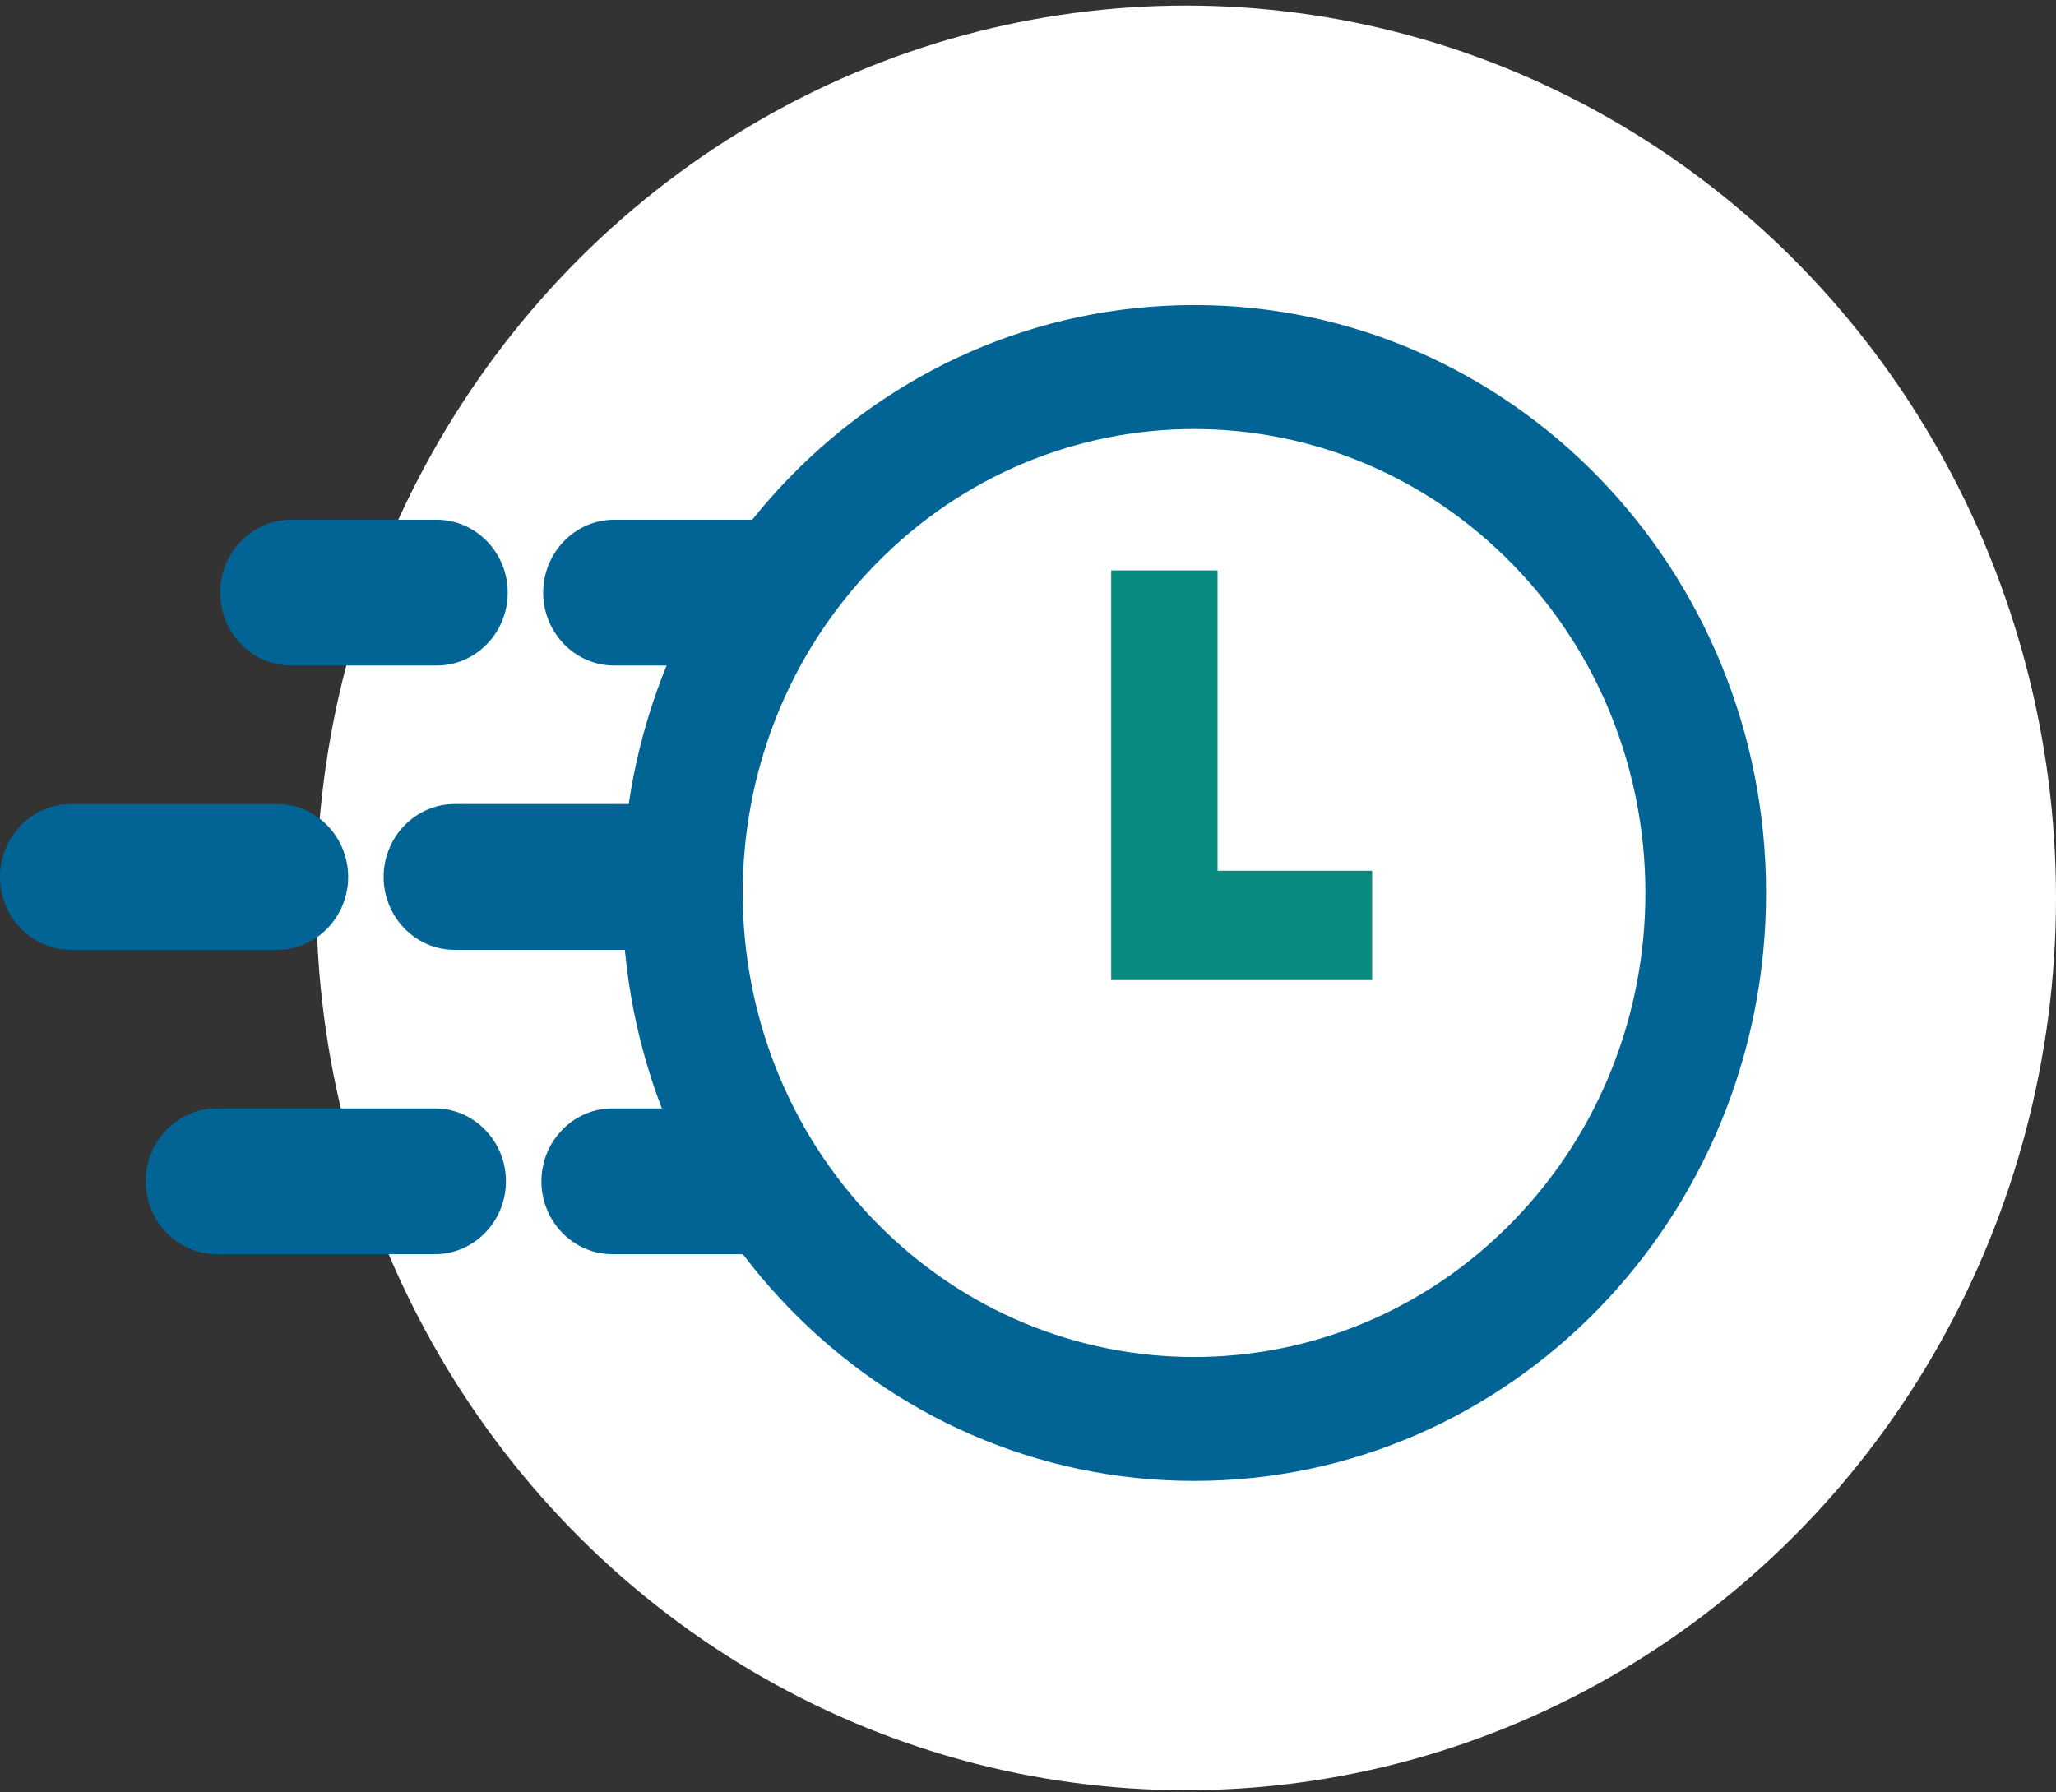 <svg width="156" height="136" viewBox="0 0 156 136" fill="none" xmlns="http://www.w3.org/2000/svg">
<rect x="0" y="0" width="156" height="136" fill="#333333" stroke="none"/>
<ellipse cx="90" cy="68.128" rx="66" ry="67.705" fill="white"/>
<g clip-path="url(#clip0)">
<path d="M79.738 50.498H46.594C43.635 50.498 41.214 48.009 41.214 44.967C41.214 41.925 43.635 39.435 46.594 39.435H79.738C82.697 39.435 85.118 41.925 85.118 44.967C85.118 48.009 82.697 50.498 79.738 50.498Z" fill="#016494"/>
<path d="M33.144 50.498H22.087C19.128 50.498 16.706 48.009 16.706 44.967C16.706 41.925 19.128 39.435 22.087 39.435H33.144C36.103 39.435 38.524 41.925 38.524 44.967C38.524 48.009 36.103 50.498 33.144 50.498Z" fill="#016494"/>
<path d="M63.005 72.07H34.488C31.529 72.07 29.108 69.581 29.108 66.539C29.108 63.497 31.529 61.008 34.488 61.008H63.032C65.991 61.008 68.412 63.497 68.412 66.539C68.412 69.581 65.991 72.07 63.005 72.07Z" fill="#016494"/>
<path d="M21.038 72.07H5.38C2.421 72.07 0 69.581 0 66.539C0 63.497 2.421 61.008 5.38 61.008H21.038C23.997 61.008 26.418 63.497 26.418 66.539C26.418 69.581 23.997 72.07 21.038 72.07Z" fill="#016494"/>
<path d="M74.062 95.163H46.46C43.501 95.163 41.08 92.674 41.08 89.632C41.08 86.59 43.501 84.101 46.46 84.101H74.089C77.048 84.101 79.469 86.59 79.469 89.632C79.469 92.674 77.021 95.163 74.062 95.163Z" fill="#016494"/>
<path d="M33.009 95.163H16.437C13.478 95.163 11.057 92.674 11.057 89.632C11.057 86.59 13.478 84.101 16.437 84.101H33.009C35.968 84.101 38.389 86.59 38.389 89.632C38.389 92.674 35.968 95.163 33.009 95.163Z" fill="#016494"/>
<path d="M90.607 112.366C114.572 112.366 134 92.393 134 67.756C134 43.118 114.572 23.146 90.607 23.146C66.641 23.146 47.213 43.118 47.213 67.756C47.213 92.393 66.641 112.366 90.607 112.366Z" fill="#016494"/>
<path d="M114.815 92.653C128.189 78.904 128.189 56.612 114.815 42.864C101.441 29.115 79.758 29.115 66.384 42.864C53.01 56.613 53.01 78.904 66.384 92.653C79.758 106.402 101.441 106.402 114.815 92.653Z" fill="white"/>
<path d="M104.112 74.366H84.311V43.28H92.382V66.069H104.112V74.366Z" fill="#098C7F"/>
</g>
<defs>
<clipPath id="clip0">
<rect width="134" height="89.248" fill="white" transform="translate(0 23.146)"/>
</clipPath>
</defs>
</svg>
